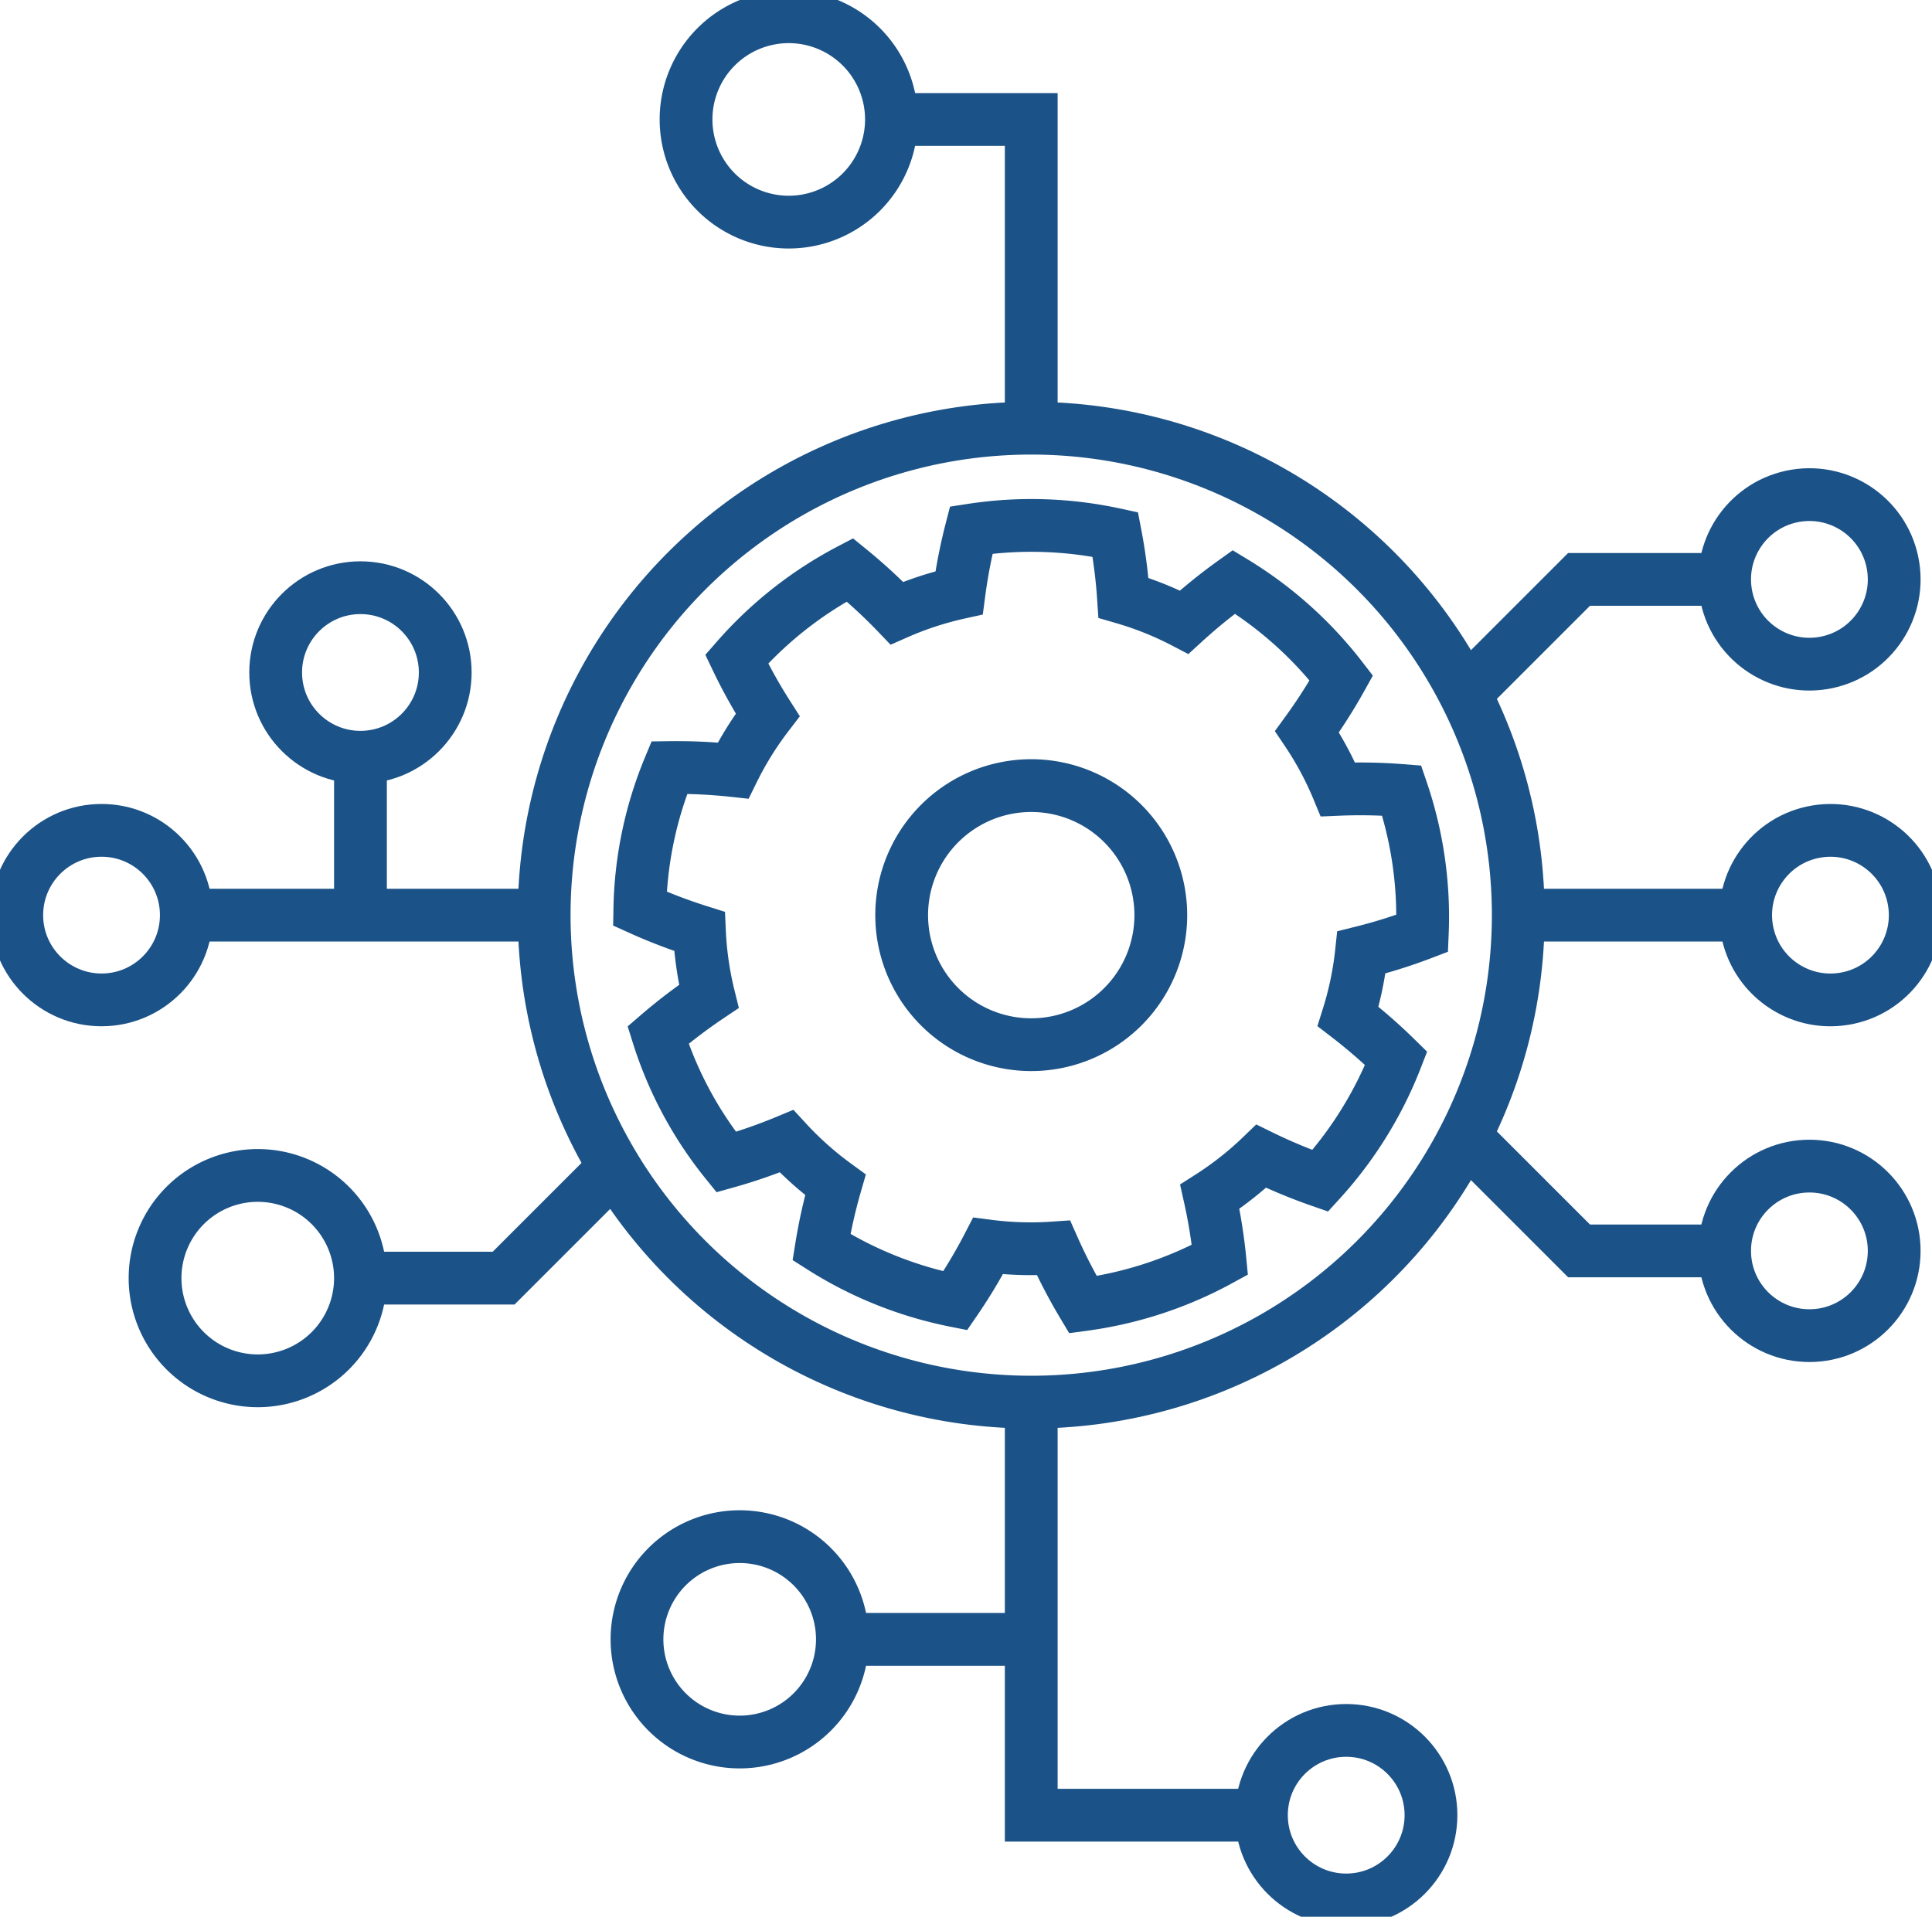 <svg id="Strategic_RPA_Roadmap" data-name="Strategic RPA Roadmap" xmlns="http://www.w3.org/2000/svg" xmlns:xlink="http://www.w3.org/1999/xlink" width="73.217" height="72.65" viewBox="0 0 73.217 72.65">
  <defs>
    <clipPath id="clip-path">
      <rect id="Rectangle_2127" data-name="Rectangle 2127" width="73.217" height="72.65" fill="none" stroke="#1b5287" stroke-width="2"/>
    </clipPath>
  </defs>
  <g id="Group_5947" data-name="Group 5947" clip-path="url(#clip-path)">
    <circle id="Ellipse_208" data-name="Ellipse 208" cx="3.213" cy="3.213" r="3.213" transform="translate(47.804 65.588)" fill="none" stroke="#1b5287" stroke-miterlimit="10" stroke-width="2"/>
    <circle id="Ellipse_209" data-name="Ellipse 209" cx="3.213" cy="3.213" r="3.213" transform="translate(0.635 31.473)" fill="none" stroke="#1b5287" stroke-miterlimit="10" stroke-width="2"/>
    <path id="Path_1777" data-name="Path 1777" d="M184.684,251.149v15.657h8.723" transform="translate(-145.603 -198.004)" fill="none" stroke="#1b5287" stroke-miterlimit="10" stroke-width="2"/>
    <line id="Line_730" data-name="Line 730" x2="7.156" transform="translate(31.925 62.137)" fill="none" stroke="#1b5287" stroke-miterlimit="10" stroke-width="2"/>
    <path id="Path_1778" data-name="Path 1778" d="M164.943,33.095v-11.7h-5.3" transform="translate(-125.862 -16.866)" fill="none" stroke="#1b5287" stroke-miterlimit="10" stroke-width="2"/>
    <line id="Line_731" data-name="Line 731" x1="13.561" transform="translate(7.062 34.687)" fill="none" stroke="#1b5287" stroke-miterlimit="10" stroke-width="2"/>
    <path id="Path_1779" data-name="Path 1779" d="M64.554,213.287H69.98l4.2-4.2" transform="translate(-50.894 -164.842)" fill="none" stroke="#1b5287" stroke-miterlimit="10" stroke-width="2"/>
    <circle id="Ellipse_210" data-name="Ellipse 210" cx="3.213" cy="3.213" r="3.213" transform="translate(10.447 22.276)" fill="none" stroke="#1b5287" stroke-miterlimit="10" stroke-width="2"/>
    <line id="Line_732" data-name="Line 732" y2="5.984" transform="translate(13.66 28.703)" fill="none" stroke="#1b5287" stroke-miterlimit="10" stroke-width="2"/>
    <circle id="Ellipse_211" data-name="Ellipse 211" cx="18.458" cy="18.458" r="18.458" transform="translate(20.55 53.073) rotate(-89.776)" fill="none" stroke="#1b5287" stroke-miterlimit="10" stroke-width="2"/>
    <path id="Path_1780" data-name="Path 1780" d="M144.241,109.589a19.982,19.982,0,0,1-2.306.724,12.507,12.507,0,0,1-.506,2.427,20.074,20.074,0,0,1,1.823,1.587,14.924,14.924,0,0,1-2.878,4.644,20.132,20.132,0,0,1-2.237-.932,12.59,12.59,0,0,1-1.948,1.535,19.676,19.676,0,0,1,.382,2.391,14.916,14.916,0,0,1-5.192,1.7,19.982,19.982,0,0,1-1.115-2.15,12.537,12.537,0,0,1-2.479-.075,19.577,19.577,0,0,1-1.244,2.077,14.848,14.848,0,0,1-5.071-2.033,19.96,19.96,0,0,1,.529-2.361,12.672,12.672,0,0,1-1.853-1.653,19.986,19.986,0,0,1-2.286.791,14.635,14.635,0,0,1-2.582-4.816,20.159,20.159,0,0,1,1.924-1.466,12.6,12.6,0,0,1-.355-2.461,20.228,20.228,0,0,1-2.259-.863,14.636,14.636,0,0,1,1.117-5.349,19.982,19.982,0,0,1,2.417.113,12.656,12.656,0,0,1,1.31-2.109,19.961,19.961,0,0,1-1.175-2.115,14.853,14.853,0,0,1,4.291-3.383,19.664,19.664,0,0,1,1.78,1.641,12.54,12.54,0,0,1,2.357-.772,19.968,19.968,0,0,1,.462-2.377,14.921,14.921,0,0,1,5.461.167,19.7,19.7,0,0,1,.309,2.4,12.567,12.567,0,0,1,2.3.923,20.147,20.147,0,0,1,1.883-1.526,14.923,14.923,0,0,1,4.073,3.642,20.1,20.1,0,0,1-1.3,2.037,12.515,12.515,0,0,1,1.171,2.185,20,20,0,0,1,2.417.044A14.839,14.839,0,0,1,144.241,109.589Z" transform="translate(-90.34 -74.213)" fill="none" stroke="#1b5287" stroke-miterlimit="10" stroke-width="2"/>
    <circle id="Ellipse_212" data-name="Ellipse 212" cx="3.213" cy="3.213" r="3.213" transform="translate(65.358 44.199)" fill="none" stroke="#1b5287" stroke-miterlimit="10" stroke-width="2"/>
    <path id="Path_1781" data-name="Path 1781" d="M272.207,207.957H266.69l-4.322-4.322" transform="translate(-206.849 -160.544)" fill="none" stroke="#1b5287" stroke-miterlimit="10" stroke-width="2"/>
    <circle id="Ellipse_213" data-name="Ellipse 213" cx="3.213" cy="3.213" r="3.213" transform="translate(64.885 19.304) rotate(-9.217)" fill="none" stroke="#1b5287" stroke-miterlimit="10" stroke-width="2"/>
    <path id="Path_1782" data-name="Path 1782" d="M272.207,103.781H266.69l-4.322,4.322" transform="translate(-206.849 -81.82)" fill="none" stroke="#1b5287" stroke-miterlimit="10" stroke-width="2"/>
    <line id="Line_733" data-name="Line 733" x2="8.616" transform="translate(57.539 34.687)" fill="none" stroke="#1b5287" stroke-miterlimit="10" stroke-width="2"/>
    <circle id="Ellipse_214" data-name="Ellipse 214" cx="3.213" cy="3.213" r="3.213" transform="translate(65.682 32.03) rotate(-9.217)" fill="none" stroke="#1b5287" stroke-miterlimit="10" stroke-width="2"/>
    <path id="Path_1783" data-name="Path 1783" d="M121.864,279.138a3.892,3.892,0,1,1-3.892-3.892A3.892,3.892,0,0,1,121.864,279.138Z" transform="translate(-89.94 -217.002)" fill="none" stroke="#1b5287" stroke-miterlimit="10" stroke-width="2"/>
    <path id="Path_1784" data-name="Path 1784" d="M35.551,214.435a3.892,3.892,0,1,1-3.892-3.892A3.892,3.892,0,0,1,35.551,214.435Z" transform="translate(-21.891 -165.99)" fill="none" stroke="#1b5287" stroke-miterlimit="10" stroke-width="2"/>
    <path id="Path_1785" data-name="Path 1785" d="M130.642,6.892A3.892,3.892,0,1,1,126.749,3,3.892,3.892,0,0,1,130.642,6.892Z" transform="translate(-96.859 -2.365)" fill="none" stroke="#1b5287" stroke-miterlimit="10" stroke-width="2"/>
    <path id="Path_1786" data-name="Path 1786" d="M168.266,150.158a4.91,4.91,0,1,1,2.657-6.415A4.909,4.909,0,0,1,168.266,150.158Z" transform="translate(-127.306 -110.935)" fill="none" stroke="#1b5287" stroke-miterlimit="10" stroke-width="2"/>
  </g>
</svg>
